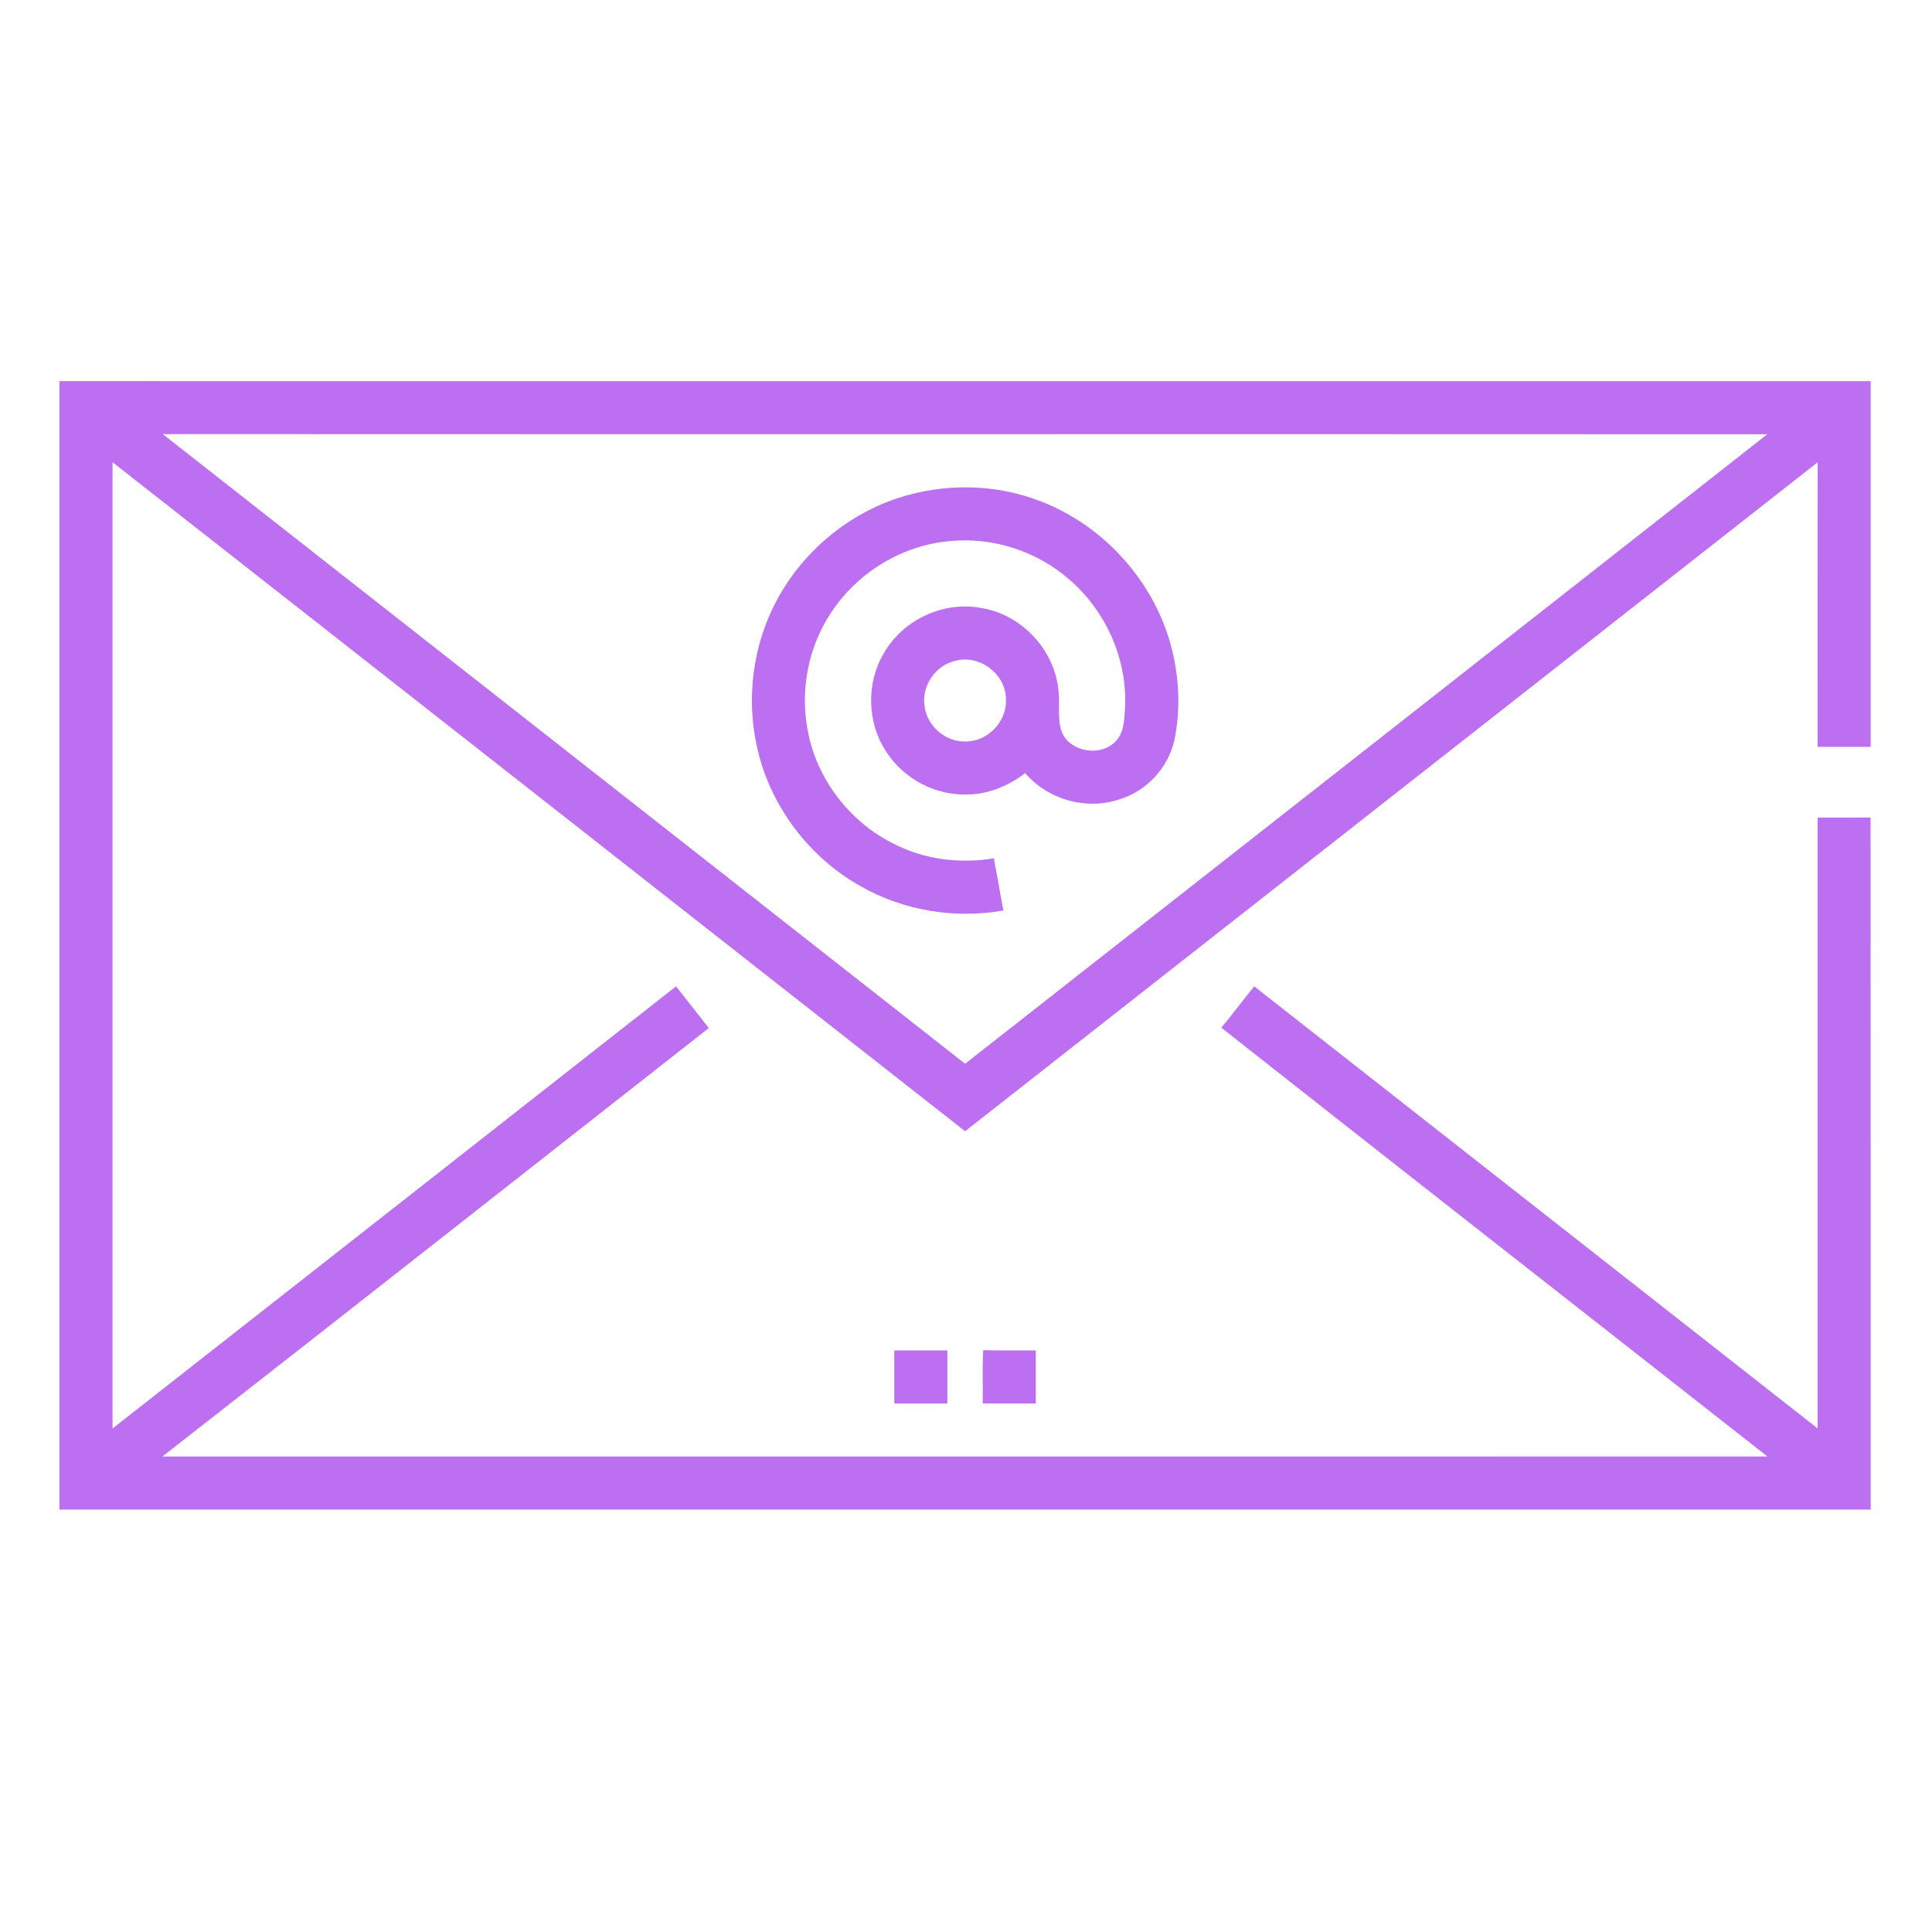 <svg xmlns="http://www.w3.org/2000/svg" width="512pt" height="512pt" viewBox="0 0 512 512"><g id="#bc6ff1ff"><path fill="#bc6ff1" opacity="1.00" d=" M 15.75 101.00 C 175.75 101.00 335.75 100.99 495.75 101.01 C 495.74 133.31 495.74 165.62 495.75 197.93 C 491.06 197.93 486.38 197.93 481.69 197.93 C 481.69 172.79 481.67 147.65 481.70 122.51 C 406.37 181.58 331.08 240.70 255.76 299.79 C 180.46 240.67 105.16 181.56 29.82 122.49 C 29.81 207.85 29.80 293.21 29.82 378.57 C 79.62 339.54 129.39 300.45 179.16 261.39 C 182.06 265.07 184.94 268.76 187.84 272.44 C 139.57 310.29 91.40 348.26 43.03 385.99 C 184.82 386.00 326.60 386.01 468.38 385.98 C 420.15 348.09 371.82 310.33 323.66 272.34 C 326.67 268.77 329.43 265.01 332.38 261.39 C 382.15 300.44 431.91 339.51 481.69 378.55 C 481.68 324.59 481.69 270.63 481.69 216.67 C 486.37 216.66 491.04 216.68 495.72 216.65 C 495.78 277.79 495.73 338.93 495.75 400.06 C 335.75 400.07 175.75 400.07 15.75 400.06 C 15.75 300.37 15.75 200.69 15.75 101.00 M 43.13 115.04 C 114.00 170.67 184.90 226.27 255.76 281.91 C 326.63 226.31 397.50 170.71 468.34 115.09 C 326.60 115.02 184.87 115.11 43.13 115.04 Z"></path><path fill="#bc6ff1" opacity="1.00" d=" M 241.02 131.09 C 252.45 128.04 264.85 128.55 275.88 132.89 C 292.79 139.41 306.15 154.44 310.56 172.03 C 312.52 179.89 312.88 188.21 311.22 196.16 C 309.61 203.42 303.96 209.54 296.87 211.77 C 288.09 214.85 277.71 211.95 271.68 204.88 C 267.45 208.13 262.34 210.35 256.96 210.53 C 248.24 211.05 239.49 206.51 234.82 199.14 C 229.77 191.51 229.52 181.05 234.19 173.18 C 239.22 164.26 250.09 159.16 260.16 161.15 C 270.77 162.89 279.51 172.24 280.50 182.95 C 281.00 186.62 280.09 190.47 281.40 194.01 C 283.68 199.54 292.26 200.67 296.00 196.07 C 298.08 193.54 297.95 190.08 298.16 187.00 C 298.64 174.38 292.95 161.80 283.39 153.60 C 274.87 146.11 263.25 142.31 251.96 143.38 C 239.23 144.39 227.28 151.67 220.28 162.31 C 214.11 171.52 211.92 183.23 214.15 194.07 C 216.73 207.35 226.19 218.97 238.54 224.42 C 246.26 227.97 255.04 228.84 263.39 227.46 C 264.22 232.07 265.08 236.68 265.89 241.29 C 253.04 243.57 239.45 241.34 228.11 234.88 C 214.43 227.25 204.22 213.71 200.72 198.44 C 197.65 185.25 199.45 170.94 205.90 159.00 C 213.16 145.44 226.13 135.02 241.02 131.09 M 253.17 175.13 C 247.94 176.30 244.18 181.77 245.01 187.07 C 245.60 192.38 250.60 196.73 255.96 196.49 C 261.86 196.53 267.01 191.03 266.57 185.14 C 266.49 178.56 259.50 173.35 253.17 175.13 Z"></path><path fill="#bc6ff1" opacity="1.00" d=" M 237.00 357.88 C 241.69 357.87 246.37 357.87 251.06 357.88 C 251.06 362.56 251.06 367.25 251.06 371.94 C 246.37 371.94 241.69 371.93 237.00 371.94 C 237.00 367.25 237.00 362.56 237.00 357.88 Z"></path><path fill="#bc6ff1" opacity="1.00" d=" M 260.43 371.93 C 260.51 367.22 260.28 362.50 260.56 357.80 C 265.20 357.95 269.85 357.84 274.50 357.88 C 274.50 362.56 274.50 367.25 274.50 371.94 C 269.81 371.93 265.12 371.95 260.43 371.93 Z"></path></g></svg>
